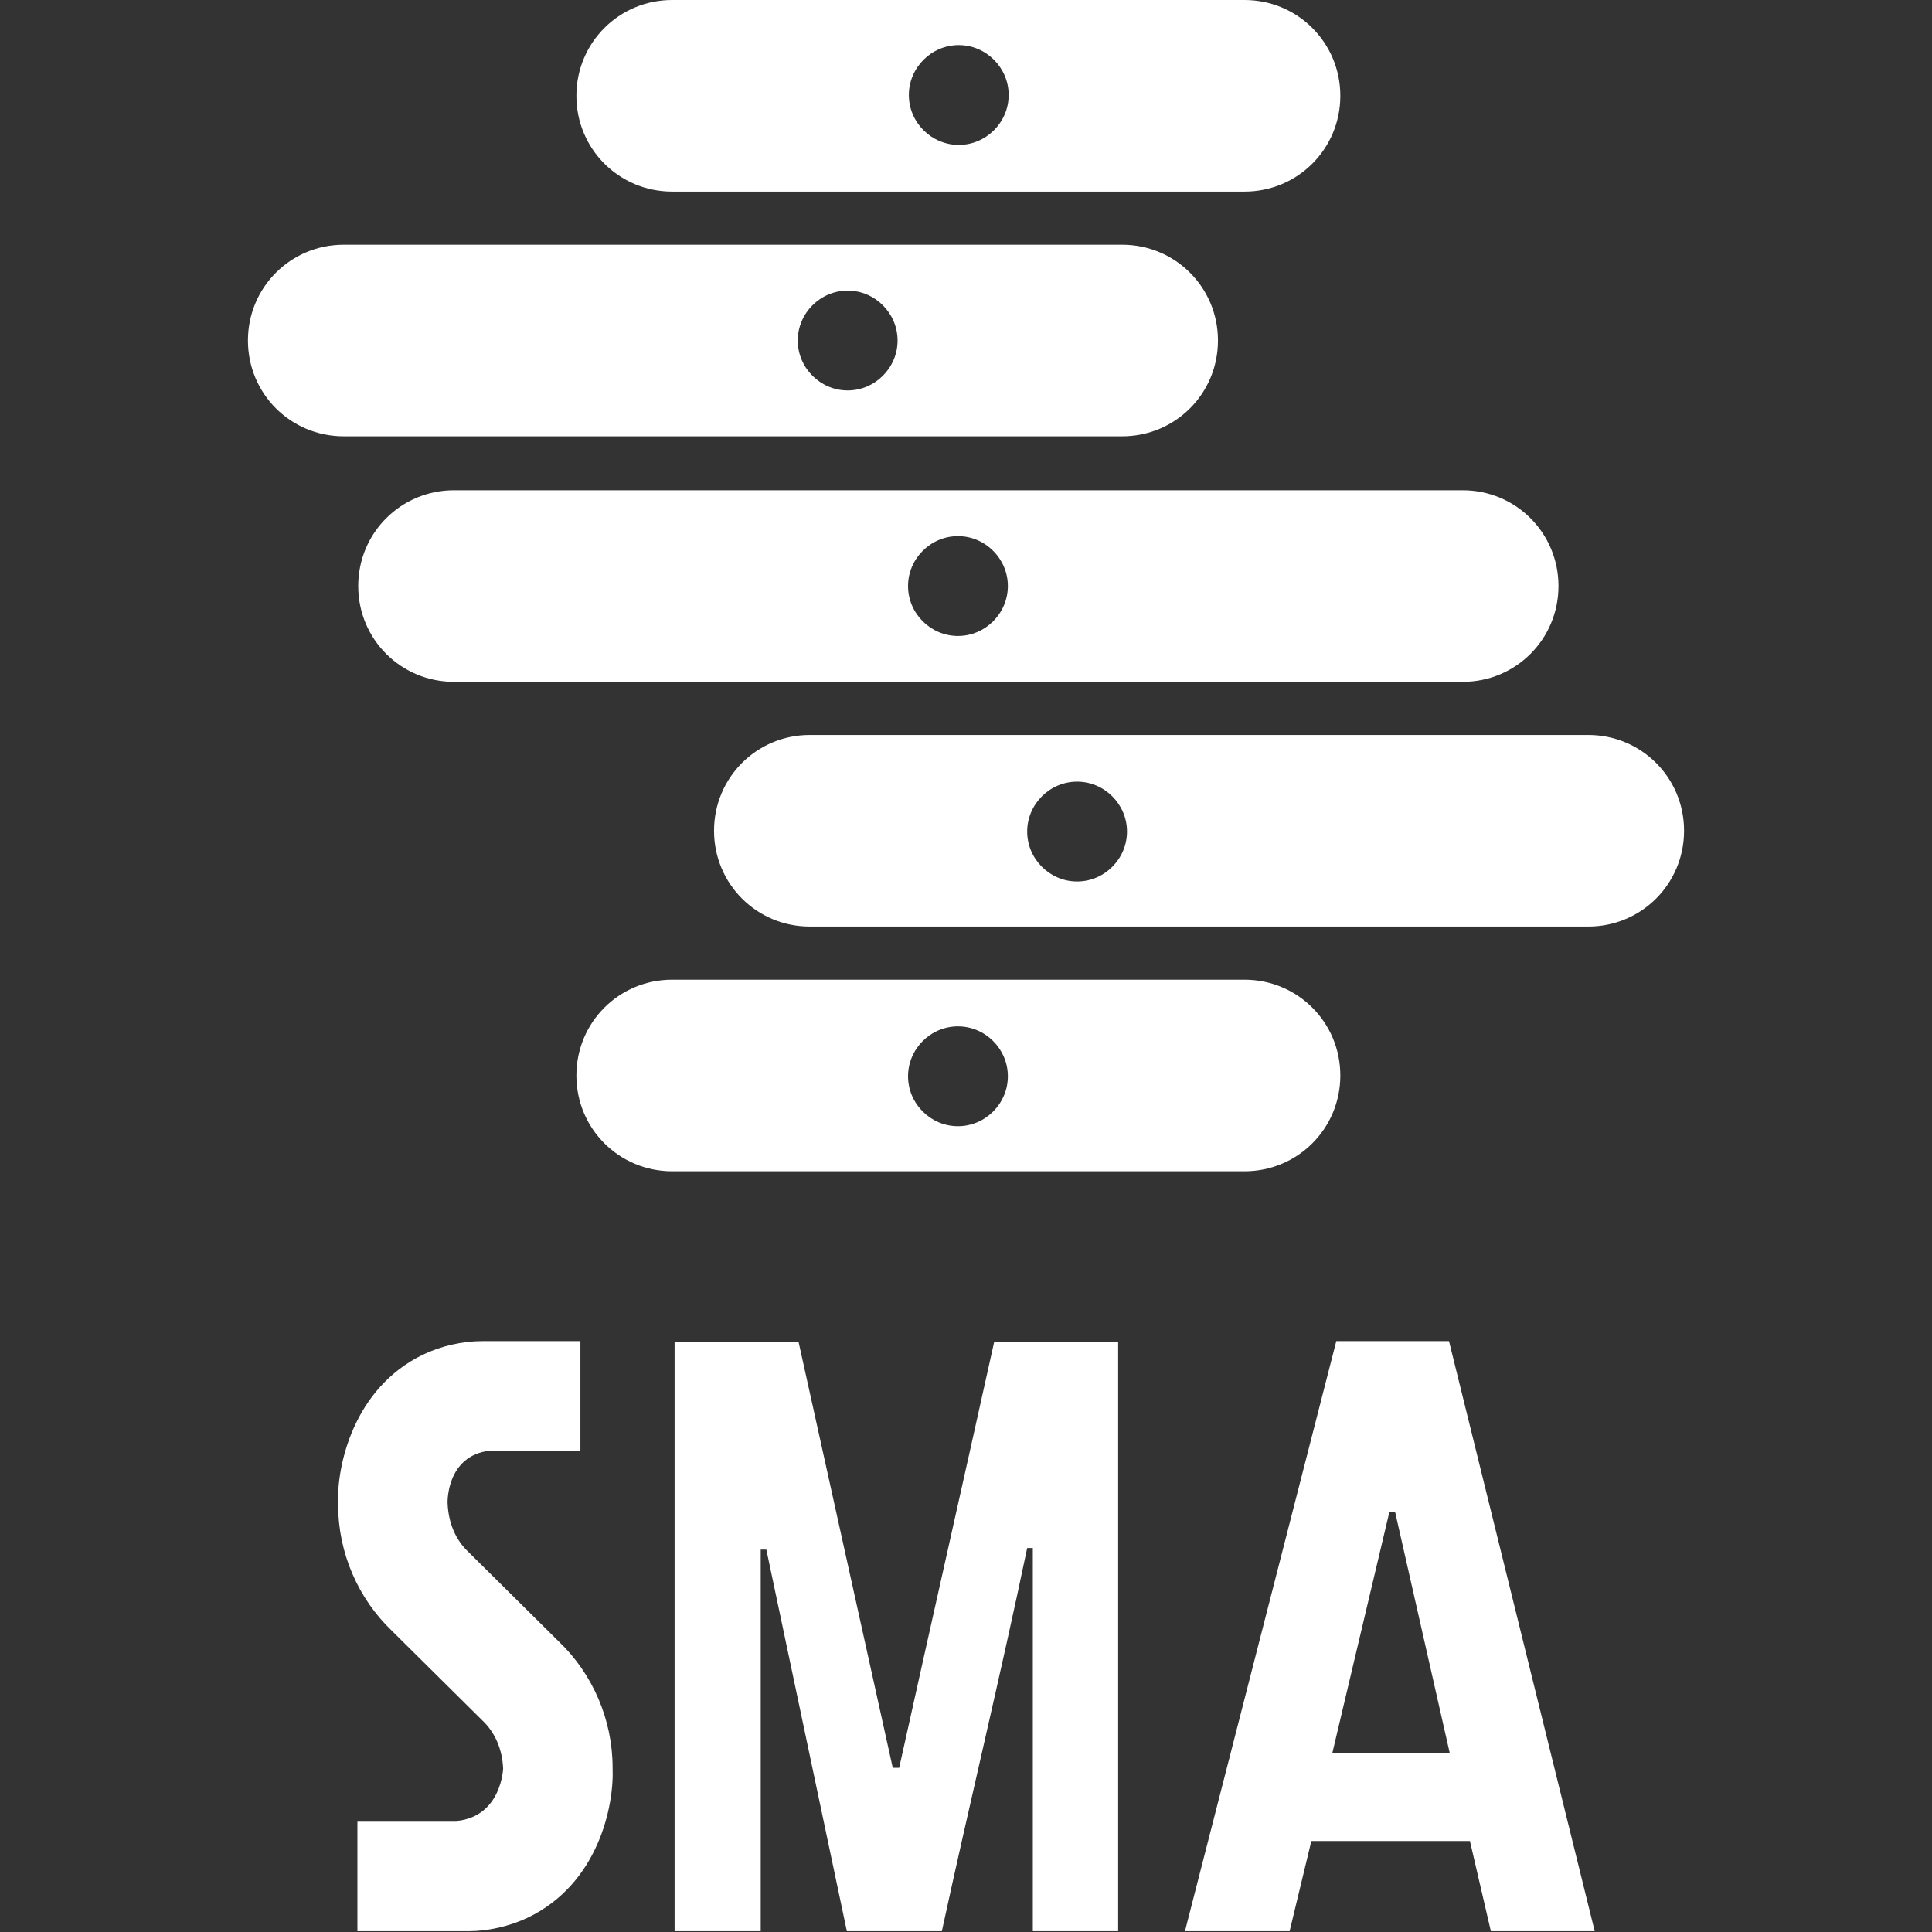 <svg width="120" height="120" viewBox="0 0 120 120" fill="none" xmlns="http://www.w3.org/2000/svg">
    <rect x="0" y="0" width="120" height="120" fill="#333333" stroke="none"/>
    <g clip-path="url(#lwcwpzkd7a)" fill="#fff">
        <path d="M41.75 11.9H77.3c3.3 0 5.95-2.65 5.95-5.95C83.25 2.65 80.6 0 77.3 0H41.75c-3.3 0-5.95 2.65-5.95 5.95 0 3.3 2.65 5.95 5.95 5.95zm17.8-9.1c1.7 0 3.1 1.4 3.1 3.1 0 1.7-1.4 3.1-3.1 3.1-1.7 0-3.1-1.4-3.1-3.1 0-1.7 1.4-3.1 3.1-3.1zM77.3 60.85H41.75c-3.3 0-5.95 2.65-5.95 5.95 0 3.3 2.65 5.95 5.95 5.95H77.3c3.3 0 5.95-2.65 5.95-5.95 0-3.3-2.65-5.95-5.95-5.95zm-17.8 9.1c-1.7 0-3.1-1.4-3.1-3.1 0-1.7 1.4-3.1 3.1-3.1 1.7 0 3.1 1.4 3.1 3.1 0 1.7-1.4 3.1-3.1 3.1zM96.8 36.4c0-3.3-2.65-5.95-5.95-5.95H28.2c-3.3 0-5.95 2.65-5.95 5.95 0 3.3 2.65 5.95 5.95 5.95h62.65c3.3 0 5.95-2.65 5.95-5.95zm-37.3 3.1c-1.7 0-3.1-1.4-3.1-3.1 0-1.7 1.4-3.1 3.1-3.1 1.7 0 3.1 1.4 3.1 3.1 0 1.7-1.4 3.1-3.1 3.1zM75.65 21.15c0-3.3-2.65-5.95-5.95-5.95H21.35c-3.3 0-5.95 2.65-5.95 5.95 0 3.3 2.65 5.95 5.95 5.95H69.7c3.3 0 5.95-2.65 5.95-5.95zm-23 3.1c-1.7 0-3.1-1.4-3.1-3.1 0-1.7 1.4-3.1 3.1-3.1 1.7 0 3.1 1.4 3.1 3.1 0 1.7-1.4 3.1-3.1 3.1zM98.65 45.65H50.3c-3.3 0-5.95 2.65-5.95 5.95 0 3.3 2.65 5.95 5.95 5.95h48.35c3.3 0 5.95-2.65 5.95-5.95 0-3.3-2.65-5.95-5.95-5.95zm-31.75 9.1c-1.7 0-3.1-1.4-3.1-3.1 0-1.7 1.4-3.1 3.1-3.1 1.7 0 3.1 1.4 3.1 3.1 0 1.7-1.4 3.1-3.1 3.1zM28.4 113.15h-6.2v6.8h6.9c1.2 0 2.55-.3 3.7-.85 4.35-2.1 5.35-6.9 5.25-9.3 0-3-1.25-5.85-3.35-7.85l-5.6-5.55c-.8-.75-1.25-1.8-1.3-3.05 0 0-.1-2.95 2.65-3.25h5.6v-6.8h-6.1c-1.25 0-2.55.3-3.7.85-4.3 2.1-5.35 6.9-5.25 9.3 0 3 1.25 5.85 3.35 7.85l5.6 5.55c.8.75 1.25 1.8 1.3 3 0 0-.1 2.95-2.85 3.25v.05zM55.5 109.8h.35c1.95-8.8 3.95-17.65 5.9-26.45h7.7v36.6h-5.3v-23.8h-.35c-1.65 7.9-3.6 15.95-5.3 23.8h-5.9l-5-23.7h-.35v23.7H41.9v-36.6h7.7l5.85 26.45h.05zM91.3 114.35h-9.85l-1.35 5.6h-6.5L83 83.3h7l9.05 36.65H92.6l-1.3-5.6zm-8.55-5.45h7.3l-3.4-15h-.35l-3.55 15z"/>
    </g>
    <defs>
        <clipPath id="lwcwpzkd7a">
            <path fill="#fff" d="M0 0h120v120H0z"/>
        </clipPath>
    </defs>
</svg>
